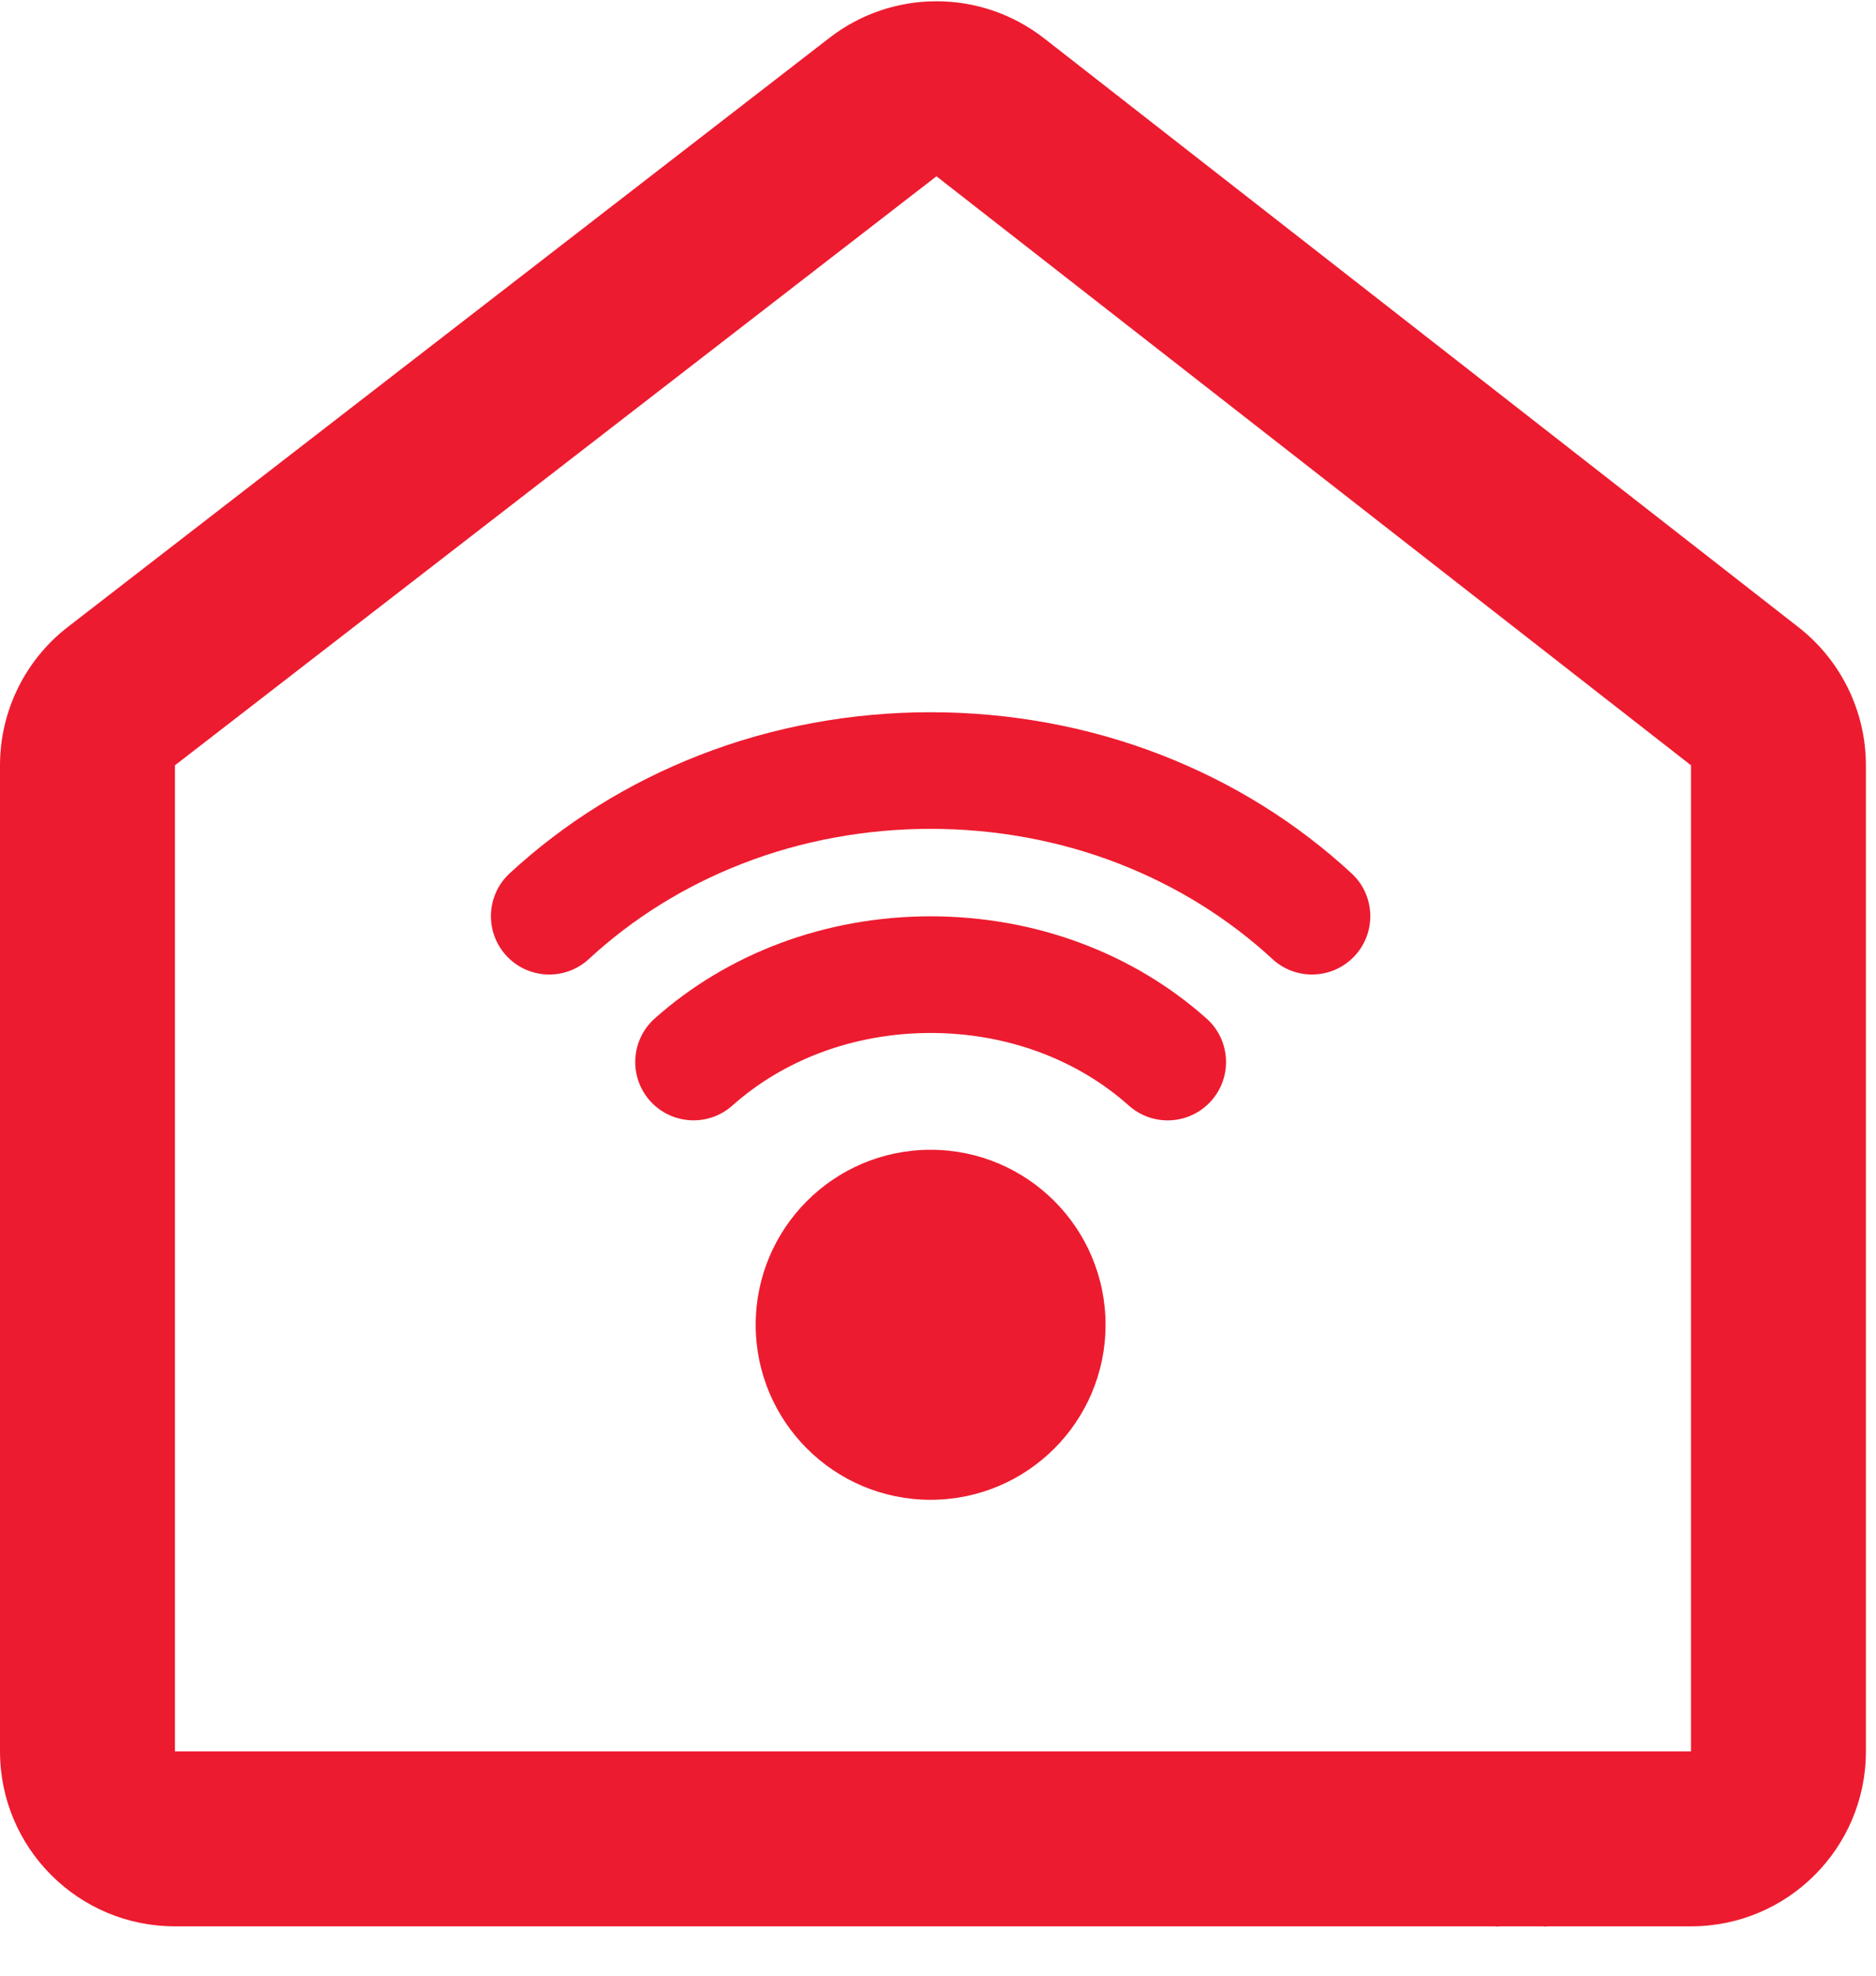 <?xml version="1.0" encoding="UTF-8"?>
<svg xmlns="http://www.w3.org/2000/svg" width="114px" height="120px" viewBox="0 0 39 41" fill="none">
  <path d="M37.391 13.009L21.706 0.77C21.048 0.257 20.258 0 19.468 0C18.684 0 17.899 0.253 17.244 0.76L1.412 13C0.521 13.688 0 14.751 0 15.876V23.546V36.365C0 38.373 1.628 40.001 3.637 40.001H31.075C31.091 40.002 31.106 40.006 31.122 40.006C31.139 40.006 31.153 40.002 31.169 40.001H32.077C32.093 40.002 32.108 40.006 32.124 40.006C32.141 40.006 32.155 40.002 32.172 40.001H35.154C37.162 40.001 38.79 38.373 38.79 36.365V23.546V15.876C38.79 14.757 38.273 13.698 37.391 13.009ZM35.154 23.546V36.365H32.124H31.122H3.637V23.546V15.876L19.468 3.637L35.154 15.876V23.546Z" fill="#ED1B2F"></path>
  <path d="M19.346 31.138C21.355 31.138 22.983 29.51 22.983 27.502C22.983 25.493 21.355 23.865 19.346 23.865C17.338 23.865 15.71 25.493 15.71 27.502C15.71 29.51 17.338 31.138 19.346 31.138Z" fill="#ED1B2F"></path>
  <path d="M24.275 23.254C23.988 23.254 23.7 23.153 23.468 22.947C22.94 22.476 22.322 22.105 21.632 21.845C20.186 21.302 18.506 21.302 17.06 21.846C16.37 22.106 15.753 22.476 15.224 22.947C14.724 23.391 13.958 23.347 13.513 22.848C13.068 22.348 13.112 21.581 13.612 21.136C14.364 20.467 15.236 19.942 16.206 19.577C18.201 18.826 20.492 18.826 22.487 19.577C23.458 19.943 24.33 20.468 25.082 21.137C25.582 21.582 25.626 22.348 25.181 22.848C24.941 23.116 24.608 23.254 24.275 23.254Z" fill="#ED1B2F"></path>
  <path d="M27.274 20.223C26.98 20.223 26.686 20.117 26.453 19.902C25.534 19.055 24.463 18.389 23.27 17.923C20.788 16.954 17.904 16.954 15.423 17.923C14.231 18.388 13.16 19.053 12.24 19.903C11.748 20.356 10.981 20.325 10.527 19.833C10.073 19.341 10.104 18.574 10.596 18.12C11.739 17.066 13.067 16.24 14.542 15.665C17.586 14.476 21.107 14.476 24.152 15.665C25.627 16.24 26.954 17.066 28.097 18.121C28.589 18.574 28.62 19.341 28.166 19.833C27.927 20.092 27.602 20.223 27.274 20.223Z" fill="#ED1B2F"></path>
</svg>
